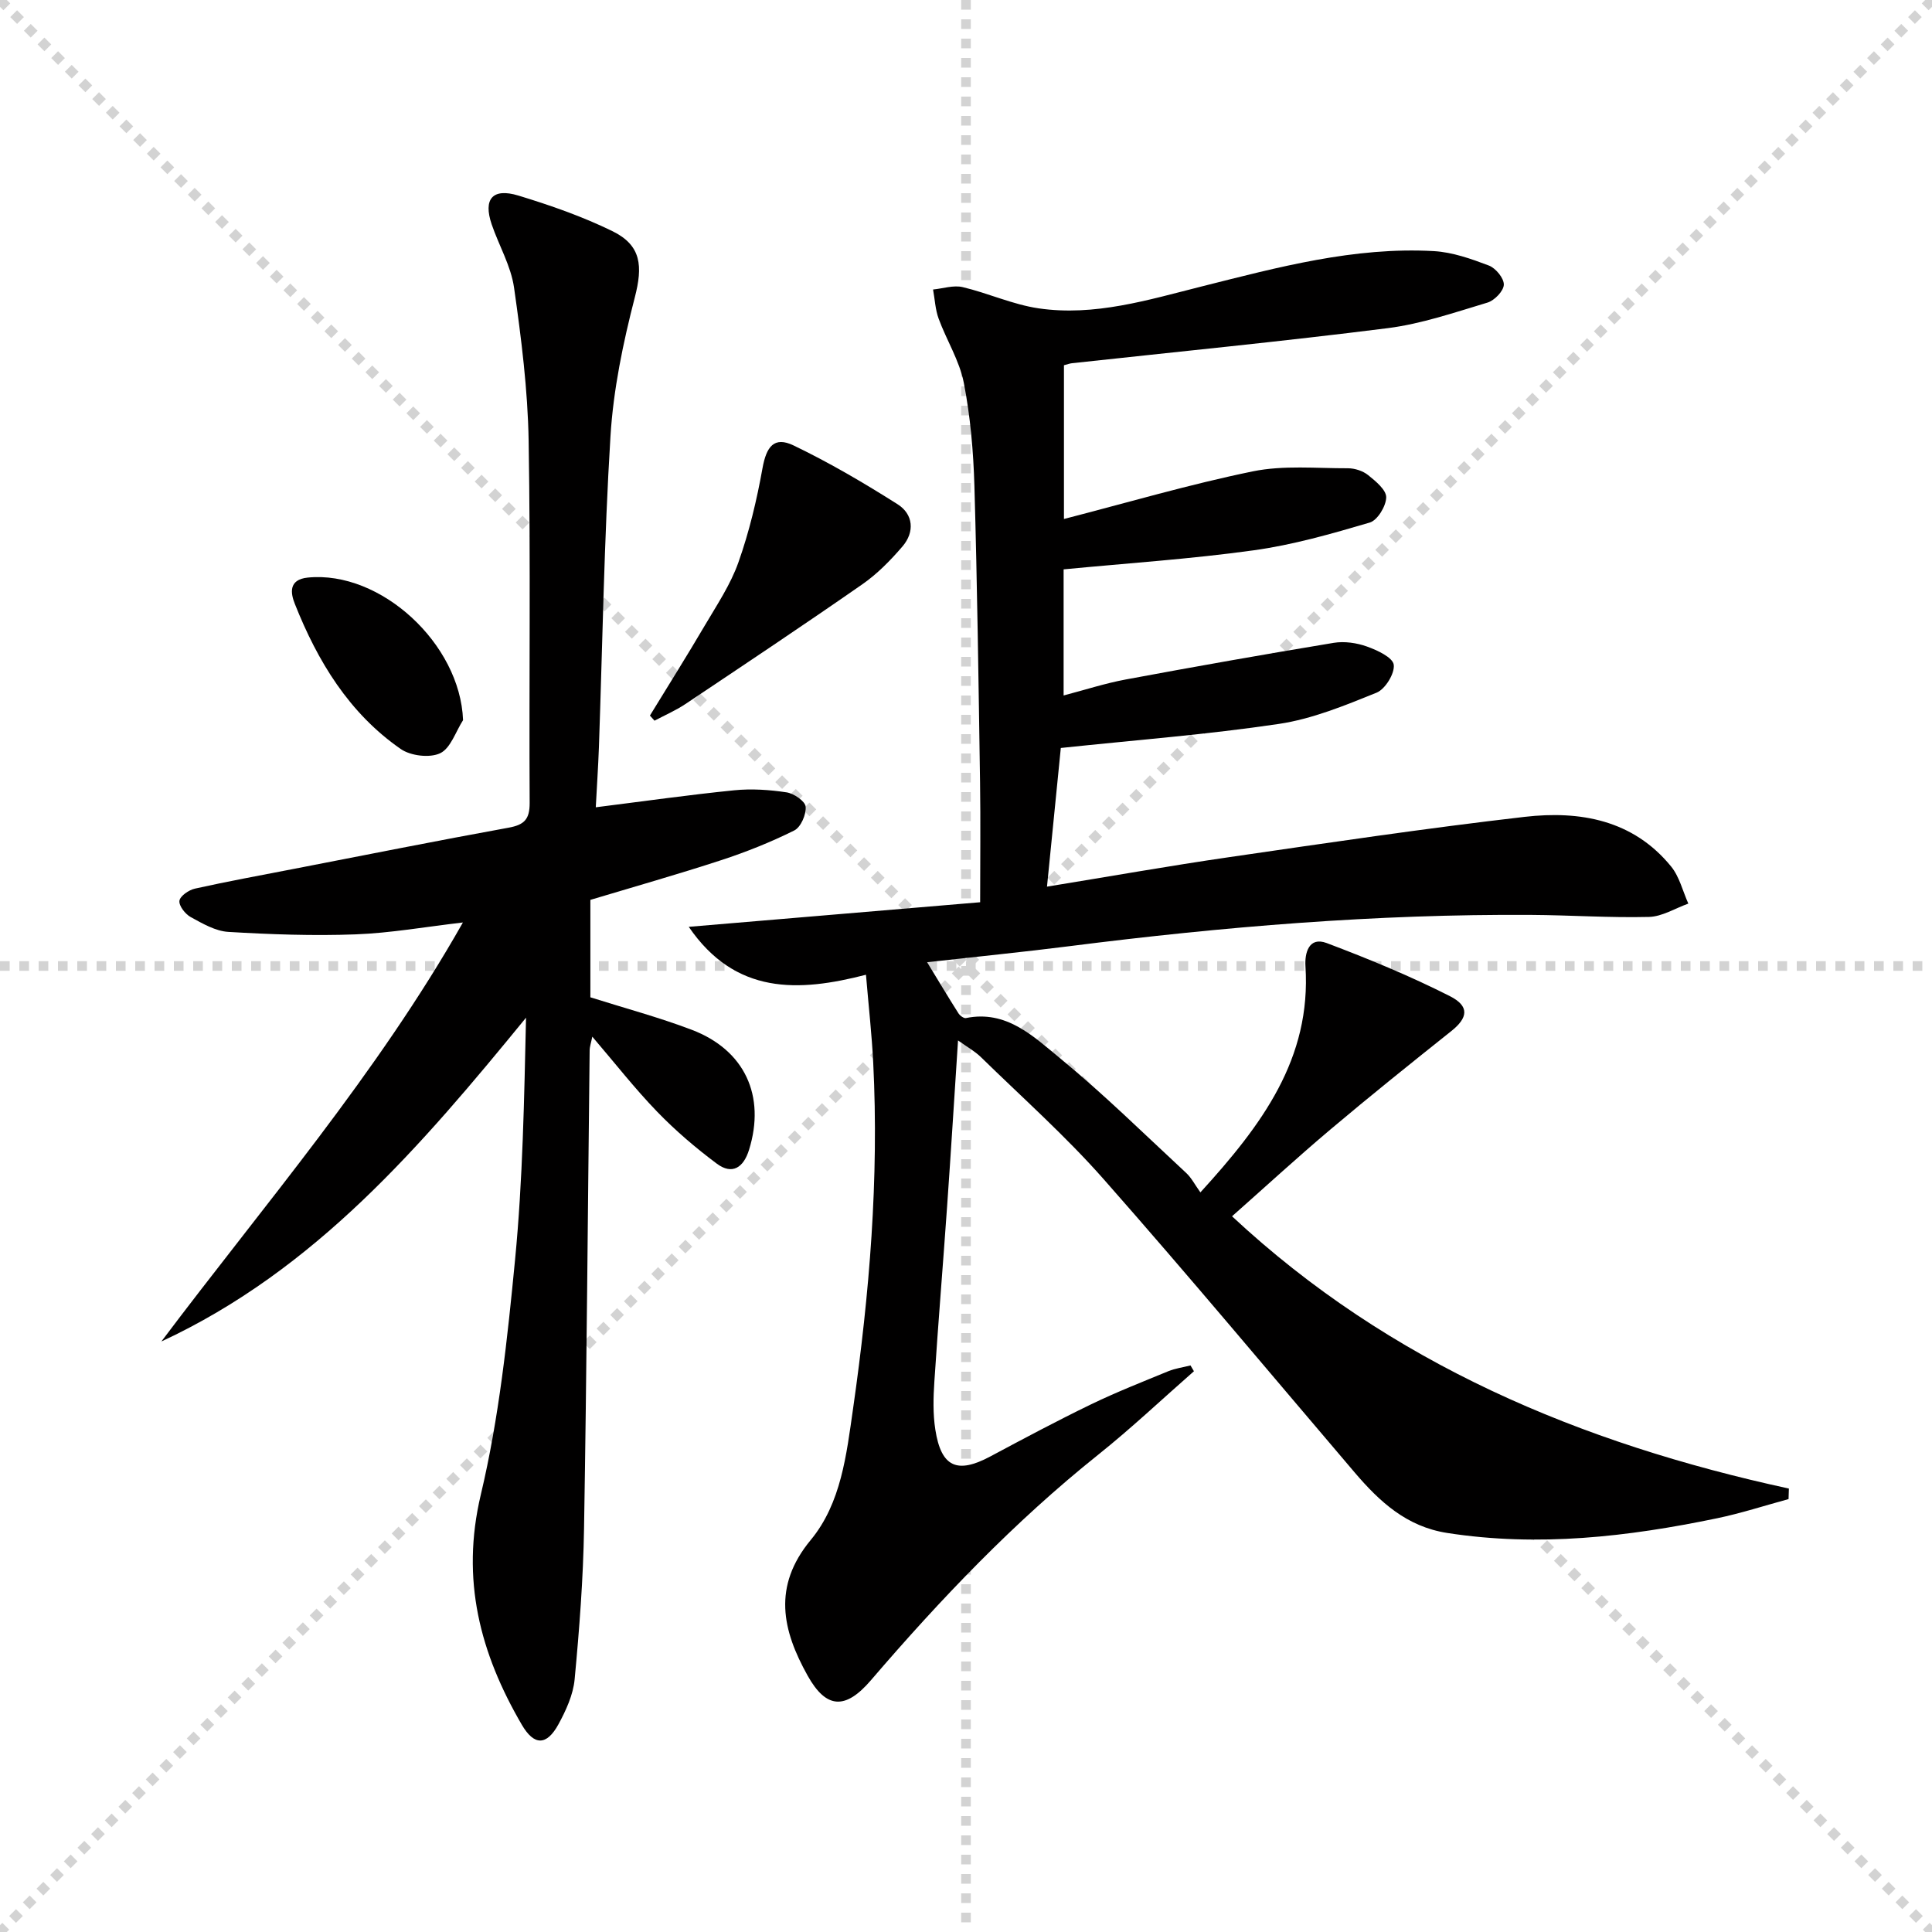 <svg enable-background="new 0 0 400 400" viewBox="0 0 400 400" xmlns="http://www.w3.org/2000/svg"><g stroke="lightgray" stroke-dasharray="1,1" stroke-width="1" transform="scale(2, 2)"><line x1="0" y1="0" x2="200" y2="200"></line><line x1="200" y1="0" x2="0" y2="200"></line><line x1="100" y1="0" x2="100" y2="200"></line><line x1="0" y1="100" x2="200" y2="100"></line></g><g fill="#010000"><path d="m198.35 215.41c-.78 11.91-1.47 23.13-2.26 34.34-.85 12.1-1.85 24.19-2.64 36.29-.22 3.3-.31 6.7.2 9.95 1.21 7.78 4.52 9.22 11.39 5.55 6.9-3.69 13.8-7.37 20.84-10.78 5.23-2.53 10.65-4.66 16.02-6.87 1.45-.59 3.05-.8 4.58-1.19.24.4.48.8.71 1.2-6.58 5.77-12.96 11.8-19.79 17.26-17.39 13.89-32.65 29.89-47.09 46.72-5.24 6.11-9.22 5.98-13.09-.94-5.24-9.37-7.34-18.47.63-28.1 6.31-7.62 7.4-17.68 8.77-27.21 3.4-23.75 5.38-47.61 4.17-71.63-.29-5.78-.94-11.55-1.5-18.19-13.98 3.61-27.04 4.18-36.69-9.92 20.29-1.71 39.96-3.37 60.33-5.09 0-8.57.1-16.69-.02-24.8-.31-20.47-.58-40.95-1.17-61.42-.21-7.13-.83-14.32-2.19-21.31-.89-4.59-3.57-8.81-5.21-13.28-.7-1.9-.79-4.03-1.16-6.05 2.05-.2 4.22-.94 6.11-.5 5.3 1.25 10.4 3.62 15.75 4.4 11.58 1.69 22.65-1.74 33.74-4.53 15.79-3.97 31.58-8.24 48.08-7.32 3.86.22 7.74 1.6 11.4 2.99 1.42.54 3.14 2.64 3.09 3.97-.05 1.31-1.94 3.27-3.39 3.7-6.8 2.04-13.64 4.4-20.64 5.29-21.75 2.75-43.58 4.88-65.38 7.26-.47.05-.93.23-1.66.42v31.83c13.08-3.37 25.98-7.17 39.1-9.86 6.35-1.3 13.12-.62 19.7-.64 1.41 0 3.08.54 4.17 1.41 1.57 1.26 3.77 3.07 3.75 4.61-.03 1.82-1.81 4.75-3.41 5.22-7.91 2.33-15.92 4.63-24.06 5.75-12.97 1.8-26.07 2.66-39.32 3.94v26.11c4.39-1.15 8.57-2.51 12.86-3.31 14.34-2.67 28.7-5.21 43.08-7.59 2.21-.36 4.75.01 6.87.77 2.13.76 5.33 2.25 5.54 3.76.24 1.8-1.76 5.06-3.55 5.79-6.56 2.65-13.31 5.44-20.24 6.47-14.76 2.2-29.68 3.34-45.14 4.98-.9 9.03-1.85 18.55-2.86 28.71 12.97-2.11 25.3-4.3 37.69-6.1 20.38-2.96 40.75-5.99 61.21-8.35 11.43-1.31 22.43.61 30.31 10.27 1.73 2.12 2.41 5.1 3.57 7.69-2.72.97-5.42 2.69-8.15 2.76-8.14.2-16.29-.37-24.43-.42-31.99-.2-63.79 2.44-95.5 6.47-9.54 1.21-19.11 2.16-29.52 3.33 2.38 3.91 4.39 7.27 6.49 10.58.31.48 1.1 1.07 1.55.98 8.36-1.71 13.94 3.77 19.39 8.24 9.12 7.48 17.56 15.81 26.22 23.84 1.07.99 1.76 2.38 2.93 4.01 12.71-13.94 22.99-27.66 21.75-46.85-.17-2.67.68-6.17 4.4-4.77 8.66 3.27 17.26 6.81 25.5 10.99 4.15 2.1 3.72 4.51.29 7.24-8.42 6.71-16.83 13.45-25.06 20.4-6.85 5.78-13.45 11.85-20.33 17.94 32.71 30.5 72.21 47.02 115.29 56.37-.02.73-.05 1.45-.07 2.18-4.93 1.34-9.8 2.93-14.79 3.97-18.47 3.84-37.02 5.98-55.9 3.04-8.4-1.31-13.98-6.47-19.14-12.52-17.28-20.27-34.34-40.73-51.95-60.7-7.91-8.97-16.91-16.96-25.48-25.34-1.24-1.2-2.83-2.07-4.69-3.41z"/><path d="m123.35 167.14c9.96-1.25 19.3-2.58 28.67-3.52 3.57-.36 7.28-.11 10.84.43 1.51.23 3.84 1.83 3.94 2.96.14 1.62-1 4.26-2.36 4.93-4.86 2.42-9.96 4.46-15.13 6.15-8.96 2.93-18.03 5.5-27.08 8.22v20.17c7.11 2.25 14.18 4.14 20.97 6.72 11.01 4.18 15.35 13.7 11.88 24.86-1.13 3.64-3.45 5.27-6.68 2.86-4.37-3.26-8.57-6.85-12.36-10.77-4.61-4.77-8.71-10.03-13.41-15.52-.24 1.22-.54 2.04-.55 2.87-.38 32.97-.61 65.95-1.16 98.92-.17 10.44-.97 20.89-1.95 31.28-.3 3.18-1.78 6.41-3.34 9.28-2.45 4.48-5.04 4.48-7.59.12-8.64-14.81-12.67-30.03-8.5-47.62 3.78-15.9 5.52-32.37 7.1-48.69 1.6-16.54 1.88-33.21 2.27-50.09-21.61 26.42-43.57 52.21-75.5 67.04 21.34-28.38 44.62-55.3 62.43-86.75-7.77.9-14.98 2.19-22.23 2.46-8.76.33-17.57.01-26.33-.51-2.67-.16-5.35-1.73-7.8-3.07-1.13-.62-2.47-2.34-2.33-3.37.13-.99 1.94-2.24 3.21-2.52 6.8-1.51 13.65-2.76 20.49-4.09 14.82-2.87 29.62-5.83 44.47-8.53 3.23-.59 4.35-1.74 4.34-5.11-.14-24.99.21-50-.21-74.98-.18-10.59-1.52-21.2-3.02-31.71-.64-4.5-3.13-8.71-4.63-13.1-1.79-5.25.16-7.6 5.53-5.97 6.63 2.02 13.25 4.33 19.45 7.36 6.06 2.96 6.31 7.29 4.65 13.72-2.43 9.41-4.45 19.11-5.04 28.78-1.32 21.42-1.64 42.89-2.39 64.34-.15 4.1-.43 8.19-.65 12.45z"/><path d="m134.56 148.15c3.79-6.2 7.66-12.34 11.34-18.61 2.52-4.28 5.36-8.51 6.99-13.14 2.23-6.3 3.8-12.89 4.98-19.48.81-4.48 2.41-6.62 6.42-4.7 7.43 3.57 14.59 7.77 21.56 12.19 3.23 2.05 3.58 5.71 1 8.72-2.46 2.87-5.19 5.66-8.27 7.81-12.13 8.44-24.42 16.63-36.7 24.84-2 1.33-4.24 2.3-6.37 3.43-.32-.35-.63-.7-.95-1.06z"/><path d="m95.87 149.1c-1.53 2.38-2.57 5.82-4.74 6.85-2.15 1.02-6.1.55-8.15-.87-10.71-7.42-17.23-18.18-21.94-30.06-.84-2.11-1.41-5.03 2.69-5.44 15.07-1.5 31.56 13.7 32.14 29.52z"/></g></svg>